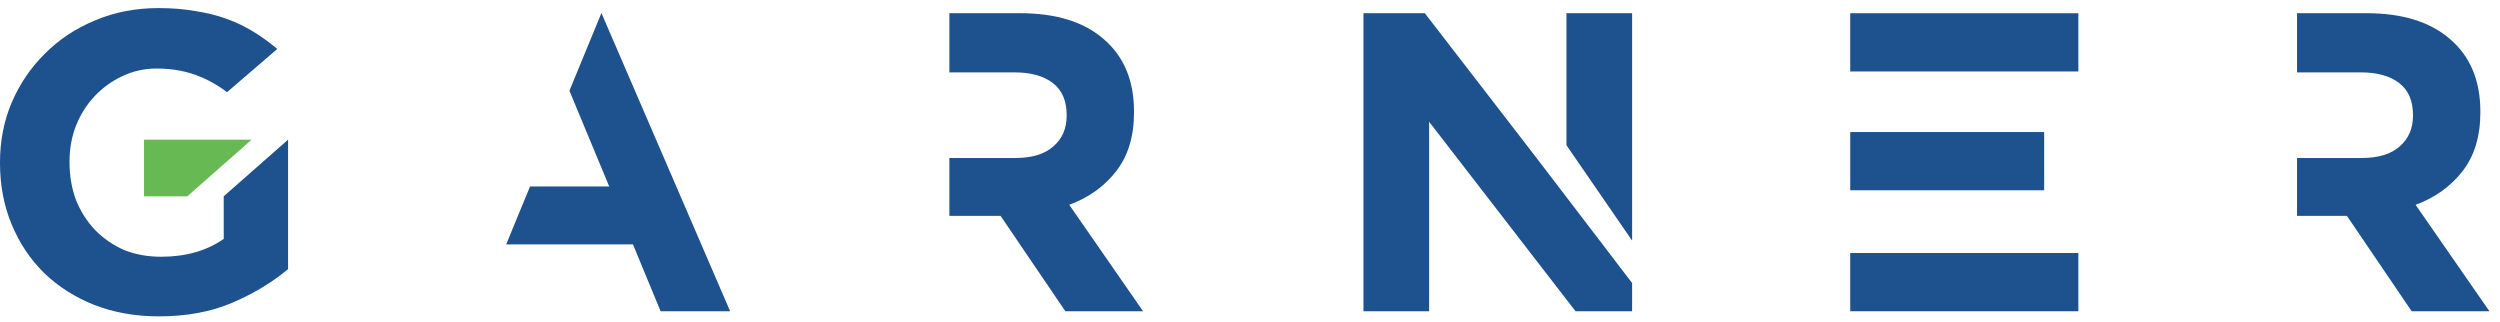 <svg width="202" height="26" viewBox="0 0 202 26" fill="none" xmlns="http://www.w3.org/2000/svg">
<path fill-rule="evenodd" clip-rule="evenodd" d="M40.9 19.748H51.144L53.377 25.149H58.996L48.595 1.052L46.01 7.333L49.225 15.069H42.826L40.9 19.748Z" fill="#1E528E"/>
<path d="M11.638 11.284H20.333L15.136 15.861H11.638V11.284Z" fill="#67B953"/>
<path d="M23.276 21.743C22.02 22.798 20.52 23.704 18.775 24.461C17.053 25.195 15.076 25.562 12.842 25.562C10.934 25.562 9.19 25.252 7.608 24.633C6.049 24.014 4.699 23.154 3.56 22.053C2.443 20.952 1.57 19.644 0.942 18.131C0.314 16.617 0 14.965 0 13.176V13.107C0 11.387 0.314 9.782 0.942 8.291C1.594 6.777 2.489 5.458 3.629 4.334C4.769 3.187 6.119 2.293 7.677 1.651C9.236 0.985 10.946 0.653 12.807 0.653C13.901 0.653 14.889 0.733 15.774 0.894C16.681 1.031 17.518 1.238 18.286 1.513C19.054 1.788 19.775 2.132 20.45 2.545C21.124 2.958 21.776 3.428 22.404 3.956L18.344 7.449C17.825 7.075 18.088 7.247 17.623 6.949C17.158 6.651 16.669 6.398 16.157 6.192C15.669 5.986 15.134 5.825 14.552 5.71C13.97 5.596 13.331 5.538 12.633 5.538C11.656 5.538 10.737 5.745 9.876 6.158C9.038 6.548 8.294 7.087 7.642 7.775C7.014 8.44 6.514 9.231 6.142 10.149C5.793 11.043 5.618 12.007 5.618 13.039V13.107C5.618 14.208 5.793 15.229 6.142 16.169C6.514 17.087 7.026 17.89 7.677 18.578C8.352 19.266 9.131 19.805 10.015 20.195C10.923 20.562 11.923 20.745 13.017 20.745C15.017 20.745 16.704 20.264 18.077 19.3V15.86L23.276 11.284V21.743Z" fill="#1E528E"/>
<path fill-rule="evenodd" clip-rule="evenodd" d="M76.709 17.443H80.846L86.08 25.149H92.362L86.394 16.548C87.953 15.975 89.209 15.08 90.163 13.865C91.14 12.626 91.629 11.032 91.629 9.082V9.013C91.629 6.513 90.815 4.564 89.186 3.165C87.581 1.765 85.324 1.066 82.416 1.066H76.709V5.848H81.963C83.289 5.848 84.324 6.135 85.068 6.708C85.813 7.282 86.185 8.142 86.185 9.289V9.358C86.185 10.39 85.824 11.215 85.103 11.835C84.405 12.454 83.393 12.764 82.067 12.764H76.709V17.443Z" fill="#1E528E"/>
<path fill-rule="evenodd" clip-rule="evenodd" d="M185.6 17.443H189.63L194.864 25.149H201.146L195.179 16.548C196.737 15.975 197.994 15.08 198.947 13.865C199.925 12.626 200.413 11.032 200.413 9.082V9.013C200.413 6.513 199.599 4.564 197.97 3.165C196.365 1.765 194.108 1.066 191.2 1.066H185.6V5.848H190.747C192.073 5.848 193.108 6.135 193.852 6.708C194.597 7.282 194.969 8.142 194.969 9.289V9.358C194.969 10.39 194.609 11.215 193.887 11.835C193.189 12.454 192.177 12.764 190.851 12.764H185.6V17.443Z" fill="#1E528E"/>
<path d="M149.498 1.07L167.932 1.07L167.932 5.775L149.498 5.775L149.498 1.07Z" fill="#1E528E"/>
<path d="M149.499 10.669L165.168 10.669L165.168 15.374L149.499 15.374L149.499 10.669Z" fill="#1E528E"/>
<path d="M149.498 20.444L167.932 20.444L167.932 25.149L149.498 25.149L149.498 20.444Z" fill="#1E528E"/>
<path fill-rule="evenodd" clip-rule="evenodd" d="M127.303 25.149H131.874V22.868L124.04 12.617L115.124 1.066H110.168V25.149H115.473V9.839L127.303 25.149ZM126.57 11.735V1.066H131.874V19.441L126.57 11.735Z" fill="#1E528E"/>
</svg>

